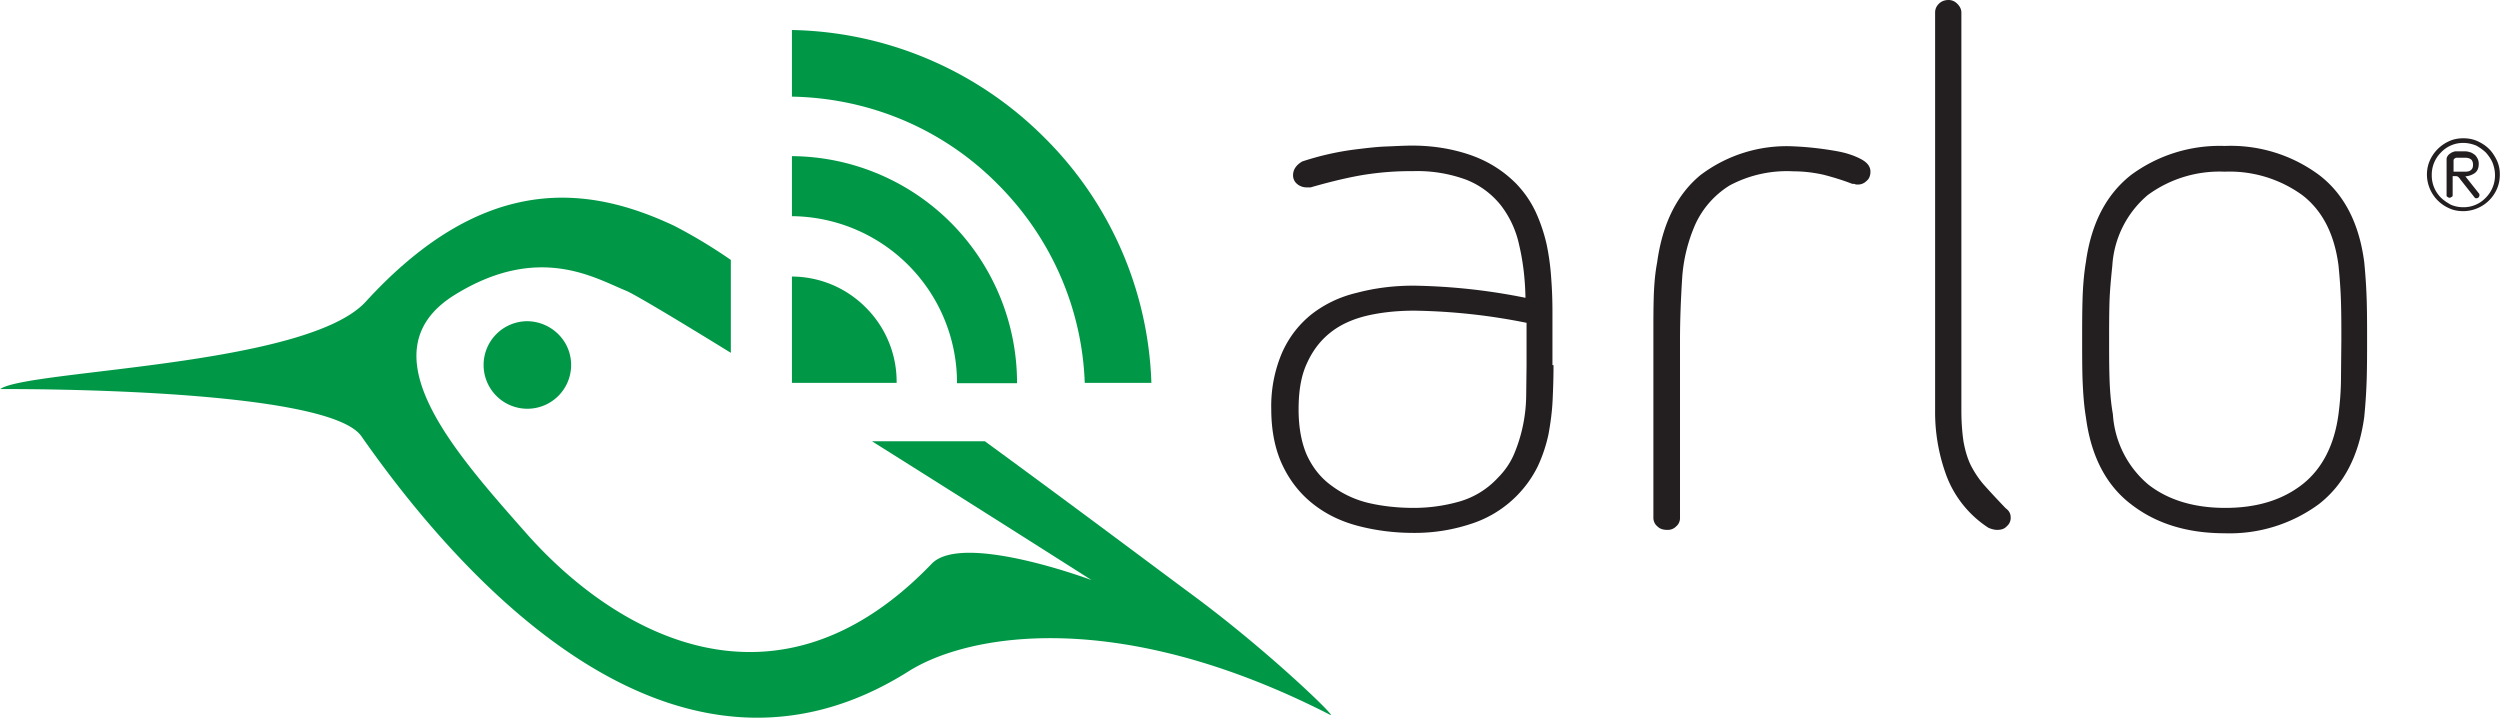 <svg version="1.1" id="layer" xmlns="http://www.w3.org/2000/svg" x="0" y="0" viewBox="0 0 1399.4 401.7" xml:space="preserve"><style>.st0{fill:#009846}</style><path class="st0" d="M667.2 332.8c-18-13.3-64.6-48.3-115.9-85.8h-63.2c62.7 39.4 122.9 77.7 122.9 77.7s-72.3-27.1-89.5-9.1c-86.5 90-176.3 40.3-227.1-17.3-40.3-45.7-90.9-101.9-39.6-133.4 46.9-28.9 78.4-9.1 95.8-2.1 4.9 2.1 28 15.9 58.5 34.7v-52a288 288 0 0 0-31.7-19.1c-47.6-22.4-105.9-30.5-172.6 42.4-33.1 36.4-190.1 38.2-204.7 49 0 0 182.8-1.4 202.2 26.4 59.5 85.1 177.5 212.9 306.4 131.5 33.1-20.8 117.1-36.4 236 24.5 4.3 2.1-34.9-36-77.5-67.4"/><path class="st0" d="M319.7 204.3a24.5 24.5 0 1 1-24.5-24.5c13.5.2 24.5 11 24.5 24.5m212.4-79.8a127 127 0 0 0-88.8-37.1V121a93.3 93.3 0 0 1 92.4 93.5h33.6a127.1 127.1 0 0 0-37.2-90"/><path class="st0" d="M584.6 77a205 205 0 0 0-141.3-60.2v37.3c41.5.7 83.3 16.8 115.2 49 31 31 47.3 71.1 48.7 111.2h37.3A202.7 202.7 0 0 0 584.6 77m-100 95.1a58.5 58.5 0 0 0-41.3-17.3v59.5h58.6a58.6 58.6 0 0 0-17.3-42.2"/><path d="M869.6 204.5c0 6.3-.2 12.8-.5 19.4s-1.2 13.1-2.3 19.1a83 83 0 0 1-6.1 18.2 63.2 63.2 0 0 1-37.8 32.2 99.8 99.8 0 0 1-31.5 4.9c-11.2 0-21.7-1.4-31.5-4s-18.2-6.8-25.4-12.6-12.8-13.1-16.8-21.7-6.1-19.1-6.1-31a76 76 0 0 1 6.1-31.7c4-8.9 9.6-15.9 16.6-21.5 7-5.4 15.4-9.6 25.2-11.9 9.8-2.6 20.3-4 31.7-4a339.7 339.7 0 0 1 62.7 6.8c-.2-10.7-1.4-20.5-3.5-29.4a55.2 55.2 0 0 0-10.3-22.4 46.6 46.6 0 0 0-19.1-14.2 79 79 0 0 0-30.1-4.9 166 166 0 0 0-28.9 2.3c-9.1 1.6-18.7 4-28.4 6.8h-2.1c-2.1 0-4-.7-5.4-1.9a6.2 6.2 0 0 1-2.3-4.9c0-3.3 1.9-5.8 5.1-7.7a158 158 0 0 1 30.1-6.8c5.8-.7 11.4-1.4 16.8-1.6 5.4-.2 10.3-.5 14.7-.5 11 0 21.5 1.6 31.5 4.9s18.9 8.6 26.6 16.3c4.7 4.9 8.2 10 11 15.9a93 93 0 0 1 6.1 18 135 135 0 0 1 2.6 19.1c.5 6.3.7 12.8.7 19.1v29.6h.6zm-78.1 79.8a93 93 0 0 0 25.2-3.5 47 47 0 0 0 21.7-13.3c4-4 7-8.4 9.1-13.3a86.7 86.7 0 0 0 6.8-32.9l.2-16.6v-24a339.7 339.7 0 0 0-62.7-6.8c-9.6 0-18.4.9-26.6 2.8-7.9 1.9-14.7 4.9-20.3 9.3s-10 10-13.3 17.3c-3.3 7-4.7 15.6-4.7 25.9 0 10 1.6 18.7 4.7 25.7 3.3 7 7.7 12.6 13.8 17a56.2 56.2 0 0 0 20.5 9.6c7.6 1.8 16.2 2.8 25.6 2.8m141.7 12.3c-2.1 0-4-.5-5.4-1.9a6.2 6.2 0 0 1-2.3-4.9V186.1c0-6.5 0-13.3.2-19.8s.7-13.1 1.9-19.4c3-21.7 11-37.8 24-48.7a79.9 79.9 0 0 1 52-16.3 180.8 180.8 0 0 1 25 2.8c4.9.9 9.1 2.3 12.8 4.2 3.7 1.9 5.6 4.2 5.6 7.2 0 2.1-.7 4-2.1 5.1a6.7 6.7 0 0 1-4.9 2.1c-.5 0-1.2 0-1.6-.2s-.9-.2-1.6-.2c-5.4-2.1-10.7-3.7-16.1-5.1-5.4-1.2-11-1.9-16.8-1.9a68 68 0 0 0-35.7 7.9 50.2 50.2 0 0 0-19.1 21.5 89.3 89.3 0 0 0-7.5 30.5c-.7 11.2-1.2 22.9-1.2 35v98.9a6 6 0 0 1-2.1 4.9 6.5 6.5 0 0 1-5.1 2m184.7 0c-1.6 0-3.3-.5-4.9-1.2a60 60 0 0 1-23.3-28.7 102.3 102.3 0 0 1-6.5-37.1V7c0-1.9.7-3.5 2.1-4.9s3.3-2.1 5.4-2.1c1.9 0 3.5.7 4.9 2.1 1.4 1.4 2.3 3 2.3 4.9v222.7c0 7 .5 12.8 1.2 17.5.9 4.9 2.1 9.1 4 13.1 1.9 3.7 4.4 7.7 7.7 11.4s7.2 7.9 11.9 12.8c1.9 1.4 2.8 3 2.8 5.1a6 6 0 0 1-2.1 4.9c-1.5 1.7-3.4 2.1-5.5 2.1m127.4 1.9c-21 0-38.5-5.4-52.5-16.3-14-10.7-22.4-27.1-25.2-48.7-1.2-7.2-1.6-14.5-1.9-21.7-.2-7.2-.2-14.5-.2-21.7 0-7.2 0-14.5.2-21.7.2-7.2.7-14.5 1.9-21.7 3-21.7 11.4-37.8 25.2-48.7a83.5 83.5 0 0 1 52.5-16.3 83 83 0 0 1 52.9 16.3c14 10.7 22.4 27.1 25.2 48.7a316 316 0 0 1 1.4 21.7c.2 7.2.2 14.5.2 21.7 0 7.2 0 14.5-.2 21.7a316 316 0 0 1-1.4 21.7c-3 21.7-11.4 37.8-25.4 48.7a84.3 84.3 0 0 1-52.7 16.3m0-202.4a67.9 67.9 0 0 0-43.1 13.1 56.3 56.3 0 0 0-19.8 39.4c-.7 7-1.4 13.8-1.6 20.8-.2 7-.2 14-.2 20.8 0 7 0 14 .2 20.8.2 7 .7 14 1.9 20.8a56.2 56.2 0 0 0 19.8 39.4c11 8.6 25.4 13.1 43.1 13.1s31.9-4.4 43.1-13.1c11-8.6 18-21.9 20.3-39.4.9-7 1.4-13.8 1.4-20.8l.2-20.8c0-7 0-14-.2-20.8-.2-7-.7-13.8-1.4-20.8-2.3-17.7-9.1-30.8-20.3-39.4a69.4 69.4 0 0 0-43.4-13.1m133.6-18.7c2.8 0 5.4.5 7.9 1.6 2.6 1.2 4.7 2.6 6.5 4.4 1.9 1.9 3.3 4.2 4.4 6.5a18 18 0 0 1 1.6 7.9c0 2.8-.5 5.4-1.6 7.9a20.7 20.7 0 0 1-18.8 12.5c-2.8 0-5.6-.5-7.9-1.6a20.7 20.7 0 0 1-12.5-18.8c0-2.8.5-5.4 1.6-7.9A21.3 21.3 0 0 1 1371 79c2.3-1.1 5.1-1.6 7.9-1.6m0 2.6a17 17 0 0 0-12.6 5.4 17.6 17.6 0 0 0-5.1 12.6 17.5 17.5 0 0 0 5.1 12.6c1.6 1.6 3.5 2.8 5.6 4 2.1.9 4.4 1.4 7 1.4a17 17 0 0 0 12.6-5.4 17.6 17.6 0 0 0 5.1-12.6c0-2.3-.5-4.7-1.4-7-.9-2.1-2.3-4-3.7-5.6a25.7 25.7 0 0 0-5.6-4c-2.4-.9-4.7-1.4-7-1.4m8.8 28.4c.2.2.2.7.2.9 0 .5-.2.7-.5 1.2-.2.2-.7.5-1.2.5s-.9-.2-1.2-.7l-7.9-10c-.2-.5-.7-.7-.9-1.2-.5-.2-.7-.5-1.4-.5h-1.9v10.7c0 .5-.2.7-.5.9-.5.2-.7.5-1.2.5s-.7-.2-1.2-.5-.5-.5-.5-.9V89.1c0-.7.2-1.2.5-1.6.2-.5.7-.9 1.2-1.4.5-.2.9-.7 1.6-.9.5-.2 1.2-.5 1.9-.5h4.9a9 9 0 0 1 3 .5c.9.2 1.6.7 2.6 1.4.7.5 1.2 1.4 1.6 2.1.5.9.7 1.9.7 3 0 2.3-.7 4-2.1 5.1a10.3 10.3 0 0 1-5.4 1.9l7.7 9.7zm-14.2-12.3h6.3c1.4 0 2.6-.2 3.3-.9.9-.7 1.2-1.6 1.2-3s-.5-2.6-1.2-3c-.9-.7-1.9-.9-3.3-.9h-4.7c-.5 0-.7.2-1.2.5-.2.2-.5.5-.5.9v6.4z" fill="#231f20"/></svg>
